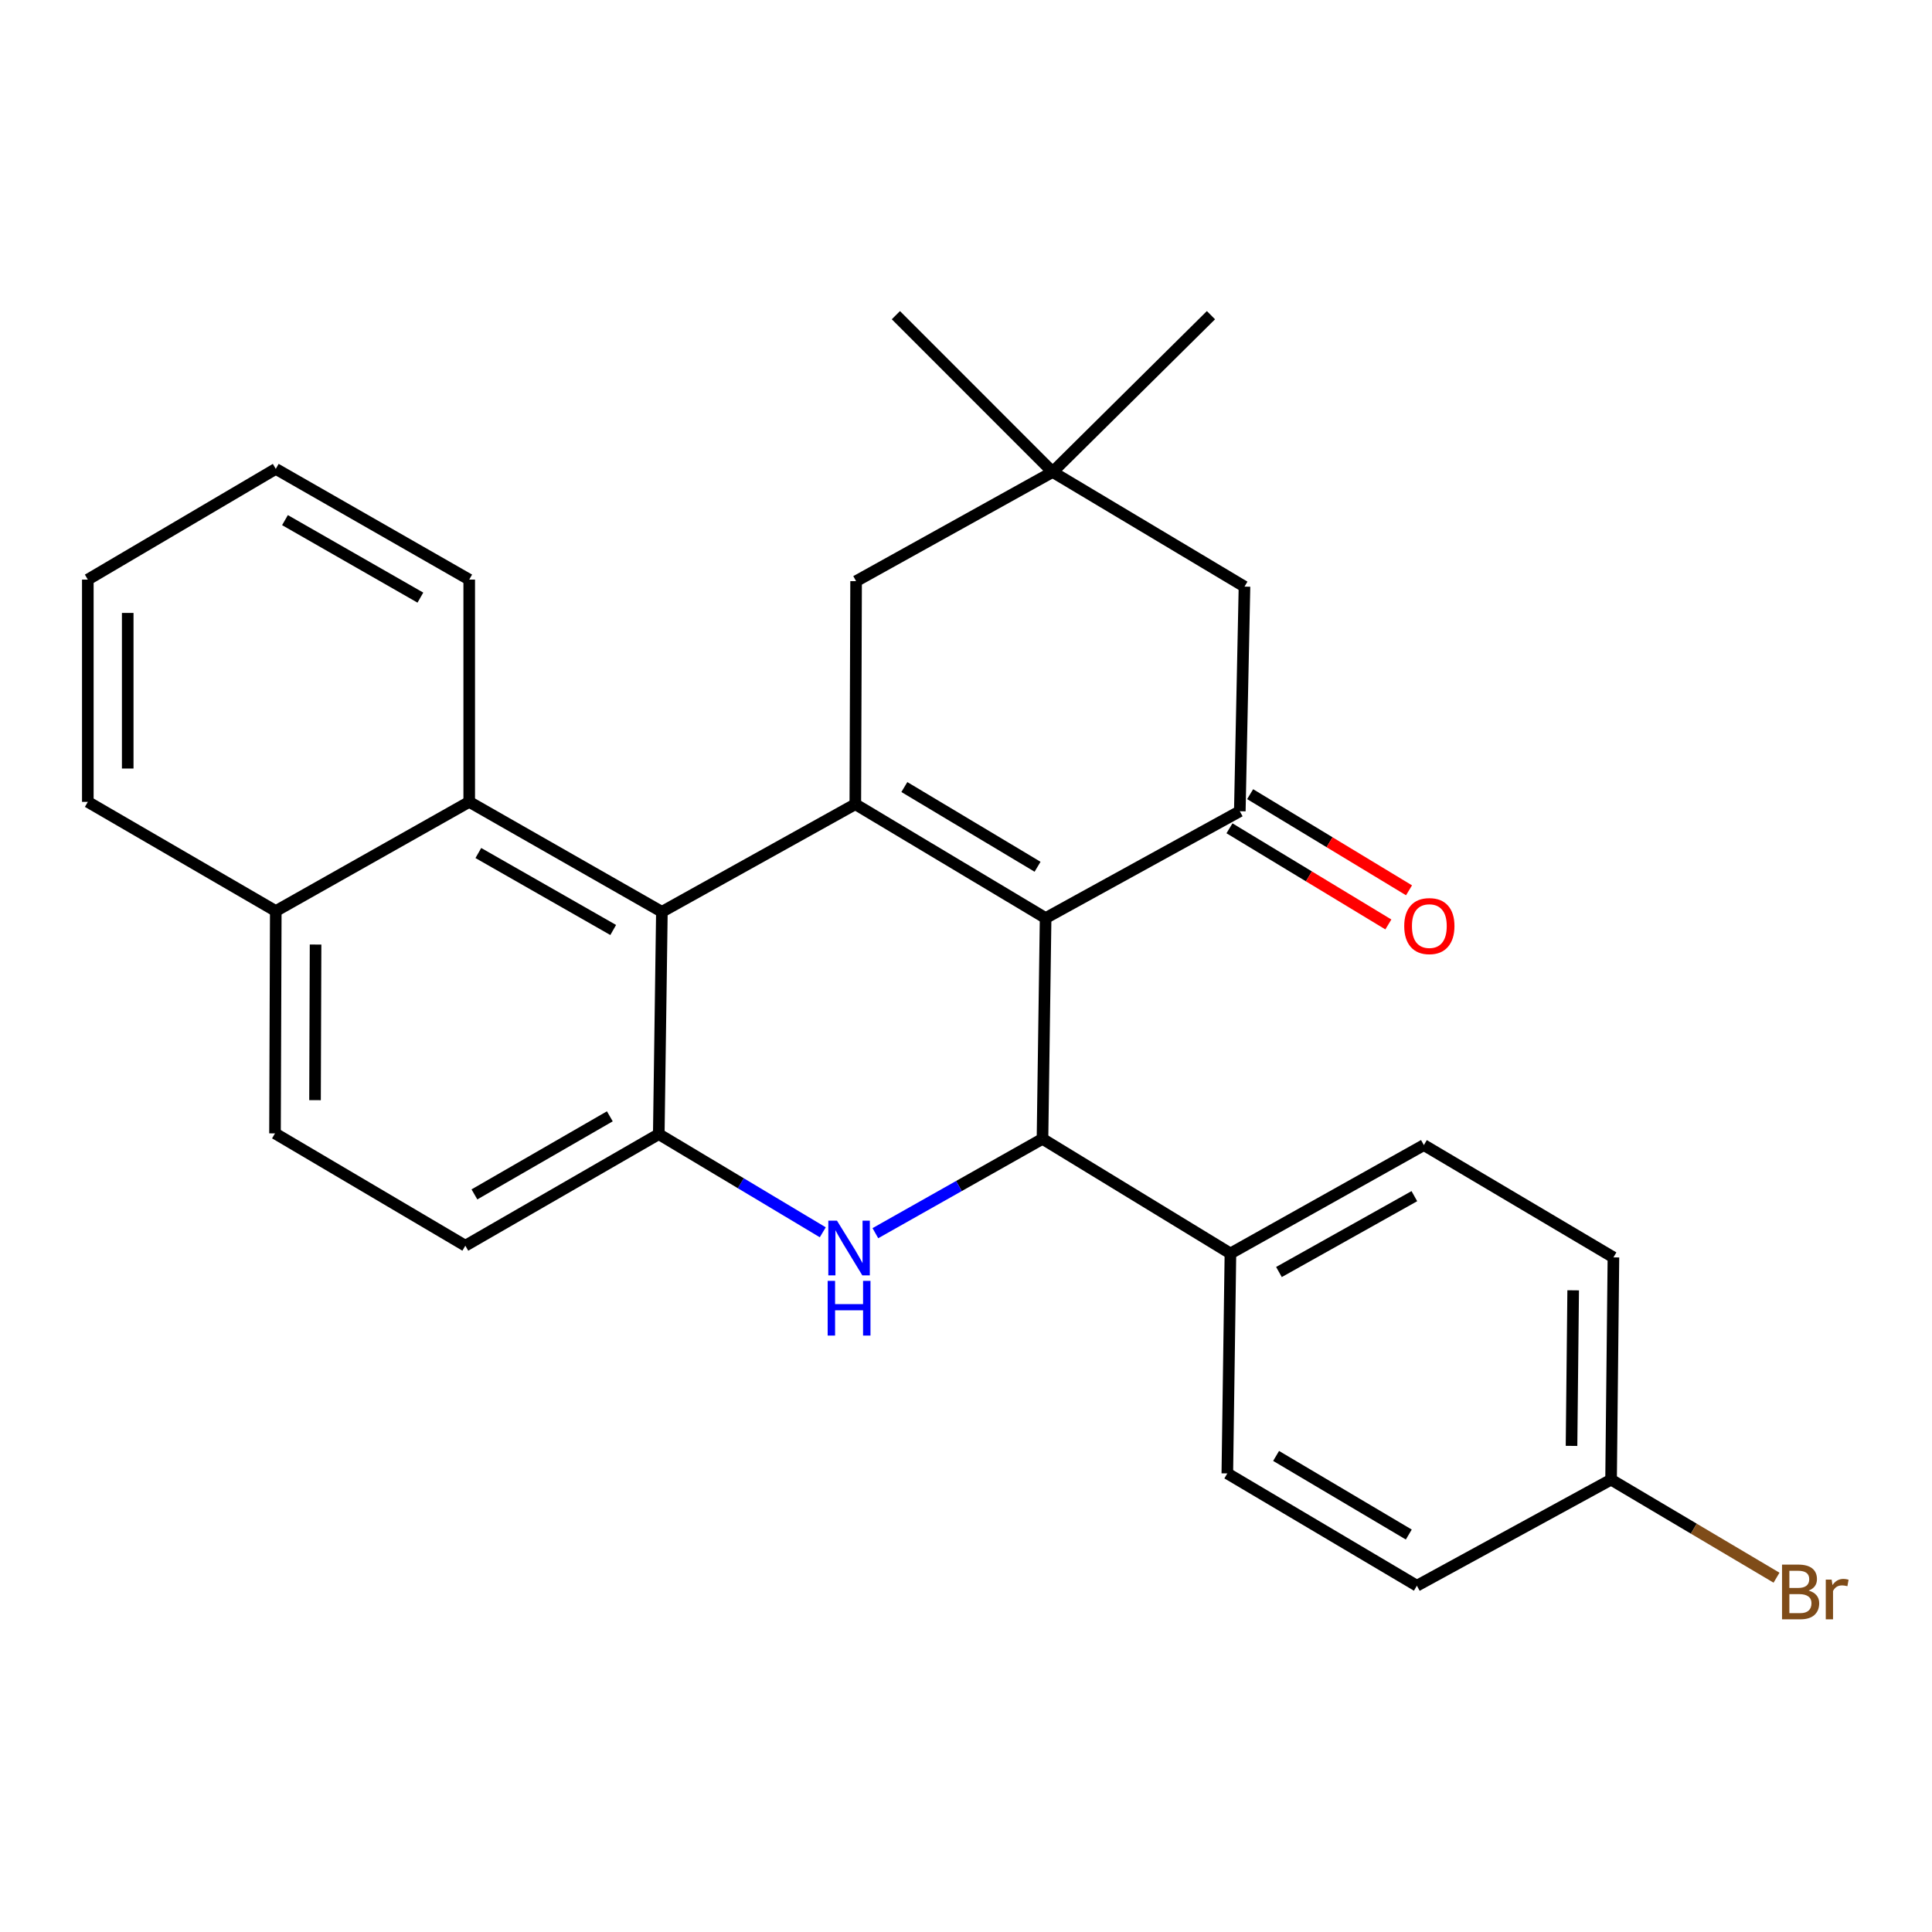 <?xml version='1.0' encoding='iso-8859-1'?>
<svg version='1.1' baseProfile='full'
              xmlns='http://www.w3.org/2000/svg'
                      xmlns:rdkit='http://www.rdkit.org/xml'
                      xmlns:xlink='http://www.w3.org/1999/xlink'
                  xml:space='preserve'
width='1000px' height='1000px' viewBox='0 0 1000 1000'>
<!-- END OF HEADER -->
<rect style='opacity:1.0;fill:#FFFFFF;stroke:none' width='1000' height='1000' x='0' y='0'> </rect>
<path class='bond-0' d='M 541.208,475.197 L 442.714,416.254' style='fill:none;fill-rule:evenodd;stroke:#000000;stroke-width:6px;stroke-linecap:butt;stroke-linejoin:miter;stroke-opacity:1' />
<path class='bond-0' d='M 537.039,448.633 L 468.093,407.373' style='fill:none;fill-rule:evenodd;stroke:#000000;stroke-width:6px;stroke-linecap:butt;stroke-linejoin:miter;stroke-opacity:1' />
<path class='bond-1' d='M 541.208,475.197 L 539.59,589.469' style='fill:none;fill-rule:evenodd;stroke:#000000;stroke-width:6px;stroke-linecap:butt;stroke-linejoin:miter;stroke-opacity:1' />
<path class='bond-4' d='M 541.208,475.197 L 641.722,419.892' style='fill:none;fill-rule:evenodd;stroke:#000000;stroke-width:6px;stroke-linecap:butt;stroke-linejoin:miter;stroke-opacity:1' />
<path class='bond-3' d='M 442.714,416.254 L 342.59,471.962' style='fill:none;fill-rule:evenodd;stroke:#000000;stroke-width:6px;stroke-linecap:butt;stroke-linejoin:miter;stroke-opacity:1' />
<path class='bond-7' d='M 442.714,416.254 L 443.115,300.813' style='fill:none;fill-rule:evenodd;stroke:#000000;stroke-width:6px;stroke-linecap:butt;stroke-linejoin:miter;stroke-opacity:1' />
<path class='bond-2' d='M 539.59,589.469 L 496.341,613.881' style='fill:none;fill-rule:evenodd;stroke:#000000;stroke-width:6px;stroke-linecap:butt;stroke-linejoin:miter;stroke-opacity:1' />
<path class='bond-2' d='M 496.341,613.881 L 453.092,638.294' style='fill:none;fill-rule:evenodd;stroke:#0000FF;stroke-width:6px;stroke-linecap:butt;stroke-linejoin:miter;stroke-opacity:1' />
<path class='bond-10' d='M 539.59,589.469 L 636.868,648.79' style='fill:none;fill-rule:evenodd;stroke:#000000;stroke-width:6px;stroke-linecap:butt;stroke-linejoin:miter;stroke-opacity:1' />
<path class='bond-5' d='M 425.868,637.834 L 383.426,612.435' style='fill:none;fill-rule:evenodd;stroke:#0000FF;stroke-width:6px;stroke-linecap:butt;stroke-linejoin:miter;stroke-opacity:1' />
<path class='bond-5' d='M 383.426,612.435 L 340.983,587.036' style='fill:none;fill-rule:evenodd;stroke:#000000;stroke-width:6px;stroke-linecap:butt;stroke-linejoin:miter;stroke-opacity:1' />
<path class='bond-6' d='M 342.59,471.962 L 242.868,415.05' style='fill:none;fill-rule:evenodd;stroke:#000000;stroke-width:6px;stroke-linecap:butt;stroke-linejoin:miter;stroke-opacity:1' />
<path class='bond-6' d='M 317.394,481.363 L 247.589,441.524' style='fill:none;fill-rule:evenodd;stroke:#000000;stroke-width:6px;stroke-linecap:butt;stroke-linejoin:miter;stroke-opacity:1' />
<path class='bond-28' d='M 342.59,471.962 L 340.983,587.036' style='fill:none;fill-rule:evenodd;stroke:#000000;stroke-width:6px;stroke-linecap:butt;stroke-linejoin:miter;stroke-opacity:1' />
<path class='bond-9' d='M 641.722,419.892 L 644.143,303.635' style='fill:none;fill-rule:evenodd;stroke:#000000;stroke-width:6px;stroke-linecap:butt;stroke-linejoin:miter;stroke-opacity:1' />
<path class='bond-11' d='M 636.375,428.727 L 677.494,453.61' style='fill:none;fill-rule:evenodd;stroke:#000000;stroke-width:6px;stroke-linecap:butt;stroke-linejoin:miter;stroke-opacity:1' />
<path class='bond-11' d='M 677.494,453.61 L 718.613,478.493' style='fill:none;fill-rule:evenodd;stroke:#FF0000;stroke-width:6px;stroke-linecap:butt;stroke-linejoin:miter;stroke-opacity:1' />
<path class='bond-11' d='M 647.068,411.057 L 688.187,435.94' style='fill:none;fill-rule:evenodd;stroke:#000000;stroke-width:6px;stroke-linecap:butt;stroke-linejoin:miter;stroke-opacity:1' />
<path class='bond-11' d='M 688.187,435.94 L 729.306,460.823' style='fill:none;fill-rule:evenodd;stroke:#FF0000;stroke-width:6px;stroke-linecap:butt;stroke-linejoin:miter;stroke-opacity:1' />
<path class='bond-12' d='M 340.983,587.036 L 240.86,644.774' style='fill:none;fill-rule:evenodd;stroke:#000000;stroke-width:6px;stroke-linecap:butt;stroke-linejoin:miter;stroke-opacity:1' />
<path class='bond-12' d='M 315.647,577.805 L 245.561,618.222' style='fill:none;fill-rule:evenodd;stroke:#000000;stroke-width:6px;stroke-linecap:butt;stroke-linejoin:miter;stroke-opacity:1' />
<path class='bond-13' d='M 242.868,415.05 L 142.744,471.56' style='fill:none;fill-rule:evenodd;stroke:#000000;stroke-width:6px;stroke-linecap:butt;stroke-linejoin:miter;stroke-opacity:1' />
<path class='bond-21' d='M 242.868,415.05 L 242.868,299.998' style='fill:none;fill-rule:evenodd;stroke:#000000;stroke-width:6px;stroke-linecap:butt;stroke-linejoin:miter;stroke-opacity:1' />
<path class='bond-27' d='M 443.115,300.813 L 544.845,244.302' style='fill:none;fill-rule:evenodd;stroke:#000000;stroke-width:6px;stroke-linecap:butt;stroke-linejoin:miter;stroke-opacity:1' />
<path class='bond-8' d='M 544.845,244.302 L 644.143,303.635' style='fill:none;fill-rule:evenodd;stroke:#000000;stroke-width:6px;stroke-linecap:butt;stroke-linejoin:miter;stroke-opacity:1' />
<path class='bond-22' d='M 544.845,244.302 L 463.711,163.134' style='fill:none;fill-rule:evenodd;stroke:#000000;stroke-width:6px;stroke-linecap:butt;stroke-linejoin:miter;stroke-opacity:1' />
<path class='bond-23' d='M 544.845,244.302 L 626.794,163.134' style='fill:none;fill-rule:evenodd;stroke:#000000;stroke-width:6px;stroke-linecap:butt;stroke-linejoin:miter;stroke-opacity:1' />
<path class='bond-15' d='M 636.868,648.79 L 736.992,592.693' style='fill:none;fill-rule:evenodd;stroke:#000000;stroke-width:6px;stroke-linecap:butt;stroke-linejoin:miter;stroke-opacity:1' />
<path class='bond-15' d='M 661.982,658.394 L 732.068,619.126' style='fill:none;fill-rule:evenodd;stroke:#000000;stroke-width:6px;stroke-linecap:butt;stroke-linejoin:miter;stroke-opacity:1' />
<path class='bond-16' d='M 636.868,648.79 L 635.262,762.637' style='fill:none;fill-rule:evenodd;stroke:#000000;stroke-width:6px;stroke-linecap:butt;stroke-linejoin:miter;stroke-opacity:1' />
<path class='bond-14' d='M 240.86,644.774 L 142.342,586.635' style='fill:none;fill-rule:evenodd;stroke:#000000;stroke-width:6px;stroke-linecap:butt;stroke-linejoin:miter;stroke-opacity:1' />
<path class='bond-24' d='M 142.744,471.56 L 45.455,415.05' style='fill:none;fill-rule:evenodd;stroke:#000000;stroke-width:6px;stroke-linecap:butt;stroke-linejoin:miter;stroke-opacity:1' />
<path class='bond-30' d='M 142.744,471.56 L 142.342,586.635' style='fill:none;fill-rule:evenodd;stroke:#000000;stroke-width:6px;stroke-linecap:butt;stroke-linejoin:miter;stroke-opacity:1' />
<path class='bond-30' d='M 163.337,488.893 L 163.056,569.445' style='fill:none;fill-rule:evenodd;stroke:#000000;stroke-width:6px;stroke-linecap:butt;stroke-linejoin:miter;stroke-opacity:1' />
<path class='bond-19' d='M 736.992,592.693 L 835.107,650.821' style='fill:none;fill-rule:evenodd;stroke:#000000;stroke-width:6px;stroke-linecap:butt;stroke-linejoin:miter;stroke-opacity:1' />
<path class='bond-18' d='M 635.262,762.637 L 733.377,820.765' style='fill:none;fill-rule:evenodd;stroke:#000000;stroke-width:6px;stroke-linecap:butt;stroke-linejoin:miter;stroke-opacity:1' />
<path class='bond-18' d='M 660.506,753.587 L 729.187,794.277' style='fill:none;fill-rule:evenodd;stroke:#000000;stroke-width:6px;stroke-linecap:butt;stroke-linejoin:miter;stroke-opacity:1' />
<path class='bond-17' d='M 833.891,765.861 L 733.377,820.765' style='fill:none;fill-rule:evenodd;stroke:#000000;stroke-width:6px;stroke-linecap:butt;stroke-linejoin:miter;stroke-opacity:1' />
<path class='bond-20' d='M 833.891,765.861 L 876.708,791.236' style='fill:none;fill-rule:evenodd;stroke:#000000;stroke-width:6px;stroke-linecap:butt;stroke-linejoin:miter;stroke-opacity:1' />
<path class='bond-20' d='M 876.708,791.236 L 919.524,816.61' style='fill:none;fill-rule:evenodd;stroke:#7F4C19;stroke-width:6px;stroke-linecap:butt;stroke-linejoin:miter;stroke-opacity:1' />
<path class='bond-29' d='M 833.891,765.861 L 835.107,650.821' style='fill:none;fill-rule:evenodd;stroke:#000000;stroke-width:6px;stroke-linecap:butt;stroke-linejoin:miter;stroke-opacity:1' />
<path class='bond-29' d='M 813.421,748.387 L 814.273,667.859' style='fill:none;fill-rule:evenodd;stroke:#000000;stroke-width:6px;stroke-linecap:butt;stroke-linejoin:miter;stroke-opacity:1' />
<path class='bond-25' d='M 242.868,299.998 L 142.744,242.696' style='fill:none;fill-rule:evenodd;stroke:#000000;stroke-width:6px;stroke-linecap:butt;stroke-linejoin:miter;stroke-opacity:1' />
<path class='bond-25' d='M 217.59,309.328 L 147.504,269.217' style='fill:none;fill-rule:evenodd;stroke:#000000;stroke-width:6px;stroke-linecap:butt;stroke-linejoin:miter;stroke-opacity:1' />
<path class='bond-31' d='M 45.455,415.05 L 45.455,299.998' style='fill:none;fill-rule:evenodd;stroke:#000000;stroke-width:6px;stroke-linecap:butt;stroke-linejoin:miter;stroke-opacity:1' />
<path class='bond-31' d='M 66.108,397.792 L 66.108,317.256' style='fill:none;fill-rule:evenodd;stroke:#000000;stroke-width:6px;stroke-linecap:butt;stroke-linejoin:miter;stroke-opacity:1' />
<path class='bond-26' d='M 142.744,242.696 L 45.455,299.998' style='fill:none;fill-rule:evenodd;stroke:#000000;stroke-width:6px;stroke-linecap:butt;stroke-linejoin:miter;stroke-opacity:1' />
<path  class='atom-3' d='M 433.218 631.819
L 442.498 646.819
Q 443.418 648.299, 444.898 650.979
Q 446.378 653.659, 446.458 653.819
L 446.458 631.819
L 450.218 631.819
L 450.218 660.139
L 446.338 660.139
L 436.378 643.739
Q 435.218 641.819, 433.978 639.619
Q 432.778 637.419, 432.418 636.739
L 432.418 660.139
L 428.738 660.139
L 428.738 631.819
L 433.218 631.819
' fill='#0000FF'/>
<path  class='atom-3' d='M 428.398 662.971
L 432.238 662.971
L 432.238 675.011
L 446.718 675.011
L 446.718 662.971
L 450.558 662.971
L 450.558 691.291
L 446.718 691.291
L 446.718 678.211
L 432.238 678.211
L 432.238 691.291
L 428.398 691.291
L 428.398 662.971
' fill='#0000FF'/>
<path  class='atom-12' d='M 726.826 479.339
Q 726.826 472.539, 730.186 468.739
Q 733.546 464.939, 739.826 464.939
Q 746.106 464.939, 749.466 468.739
Q 752.826 472.539, 752.826 479.339
Q 752.826 486.219, 749.426 490.139
Q 746.026 494.019, 739.826 494.019
Q 733.586 494.019, 730.186 490.139
Q 726.826 486.259, 726.826 479.339
M 739.826 490.819
Q 744.146 490.819, 746.466 487.939
Q 748.826 485.019, 748.826 479.339
Q 748.826 473.779, 746.466 470.979
Q 744.146 468.139, 739.826 468.139
Q 735.506 468.139, 733.146 470.939
Q 730.826 473.739, 730.826 479.339
Q 730.826 485.059, 733.146 487.939
Q 735.506 490.819, 739.826 490.819
' fill='#FF0000'/>
<path  class='atom-21' d='M 936.135 823.281
Q 938.855 824.041, 940.215 825.721
Q 941.615 827.361, 941.615 829.801
Q 941.615 833.721, 939.095 835.961
Q 936.615 838.161, 931.895 838.161
L 922.375 838.161
L 922.375 809.841
L 930.735 809.841
Q 935.575 809.841, 938.015 811.801
Q 940.455 813.761, 940.455 817.361
Q 940.455 821.641, 936.135 823.281
M 926.175 813.041
L 926.175 821.921
L 930.735 821.921
Q 933.535 821.921, 934.975 820.801
Q 936.455 819.641, 936.455 817.361
Q 936.455 813.041, 930.735 813.041
L 926.175 813.041
M 931.895 834.961
Q 934.655 834.961, 936.135 833.641
Q 937.615 832.321, 937.615 829.801
Q 937.615 827.481, 935.975 826.321
Q 934.375 825.121, 931.295 825.121
L 926.175 825.121
L 926.175 834.961
L 931.895 834.961
' fill='#7F4C19'/>
<path  class='atom-21' d='M 948.055 817.601
L 948.495 820.441
Q 950.655 817.241, 954.175 817.241
Q 955.295 817.241, 956.815 817.641
L 956.215 821.001
Q 954.495 820.601, 953.535 820.601
Q 951.855 820.601, 950.735 821.281
Q 949.655 821.921, 948.775 823.481
L 948.775 838.161
L 945.015 838.161
L 945.015 817.601
L 948.055 817.601
' fill='#7F4C19'/>
</svg>
